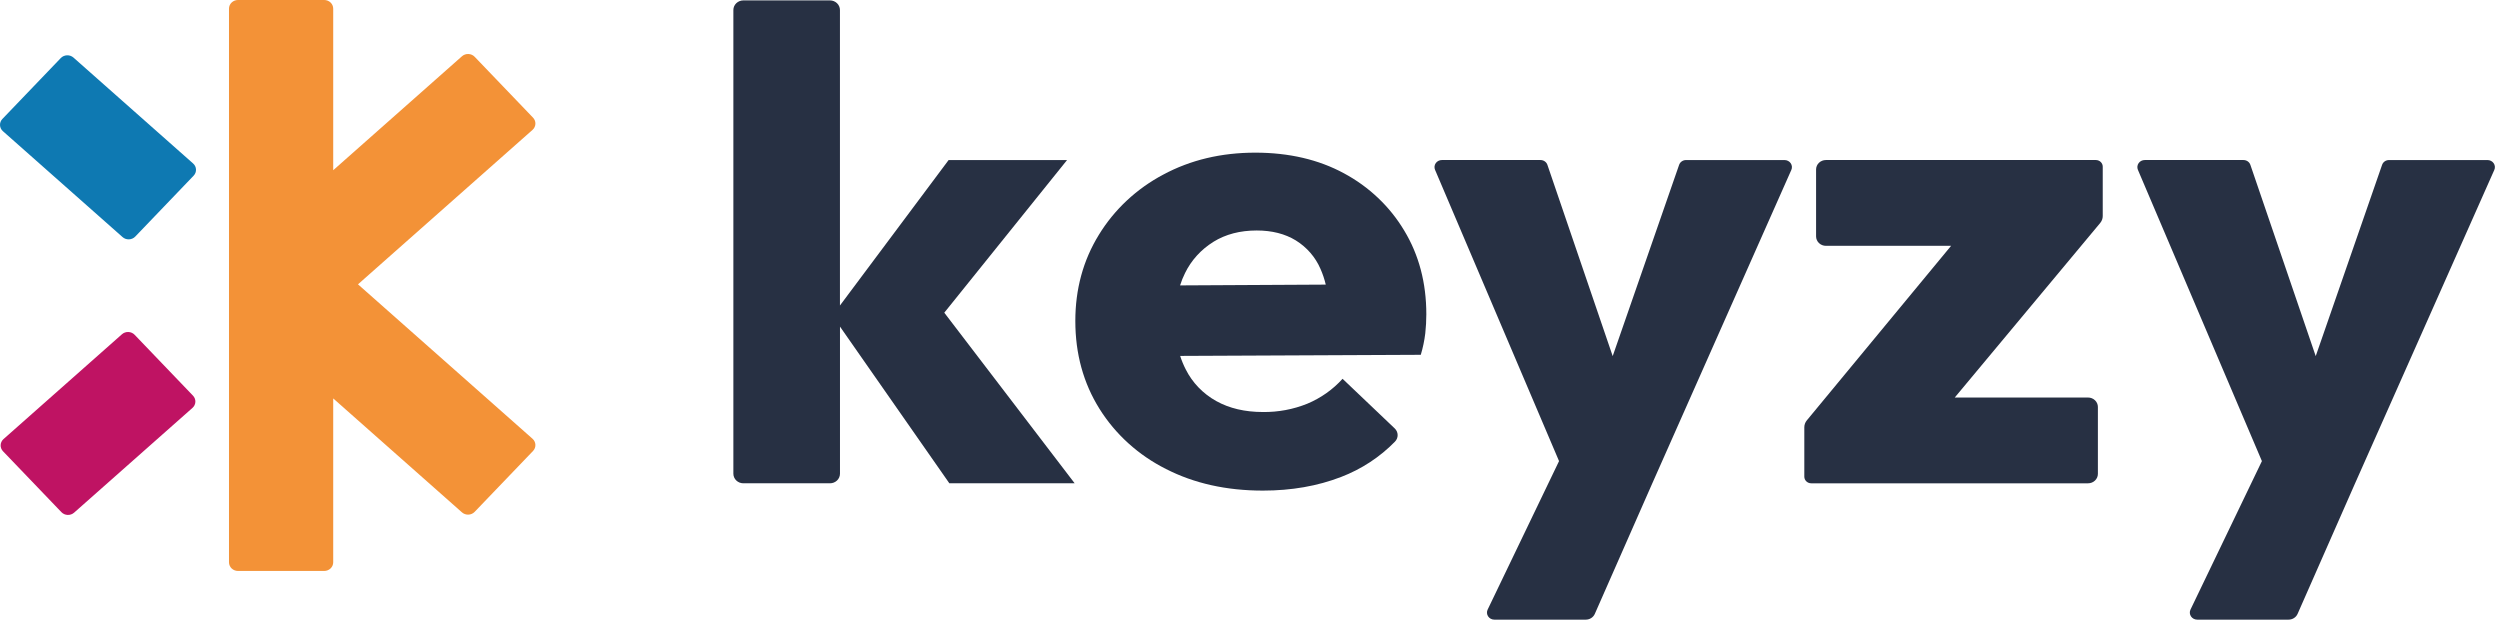<svg xmlns="http://www.w3.org/2000/svg" width="357" height="89" viewBox="0 0 357 89" fill="none"><path d="M152.376 22.856H135.462L119.944 43.627V1.43C119.944 1.066 119.794 0.717 119.526 0.459C119.258 0.202 118.895 0.057 118.516 0.057H106.151C105.772 0.058 105.41 0.203 105.142 0.46C104.875 0.717 104.725 1.066 104.725 1.43V67.645C104.725 68.009 104.875 68.357 105.142 68.614C105.41 68.871 105.773 69.015 106.151 69.015H118.521C118.899 69.015 119.262 68.871 119.53 68.614C119.798 68.357 119.948 68.009 119.949 67.645V46.638L135.568 69.015H153.462L134.844 44.652L152.376 22.856Z" fill="#273043"></path><path d="M191.915 24.746C188.289 22.785 184.071 21.802 179.262 21.799C174.382 21.799 169.998 22.845 166.111 24.935C162.298 26.954 159.123 29.923 156.919 33.53C154.677 37.172 153.557 41.273 153.557 45.836C153.557 50.523 154.706 54.704 157.005 58.379C159.286 62.027 162.571 65 166.498 66.969C170.518 69.028 175.131 70.058 180.338 70.058C184.424 70.058 188.147 69.408 191.508 68.11C194.427 66.99 197.053 65.268 199.201 63.065C199.452 62.809 199.589 62.47 199.584 62.119C199.578 61.768 199.43 61.433 199.171 61.185L191.718 54.091C190.336 55.626 188.613 56.843 186.676 57.652C184.673 58.46 182.519 58.863 180.348 58.836C177.776 58.836 175.552 58.313 173.675 57.269C171.788 56.216 170.273 54.644 169.326 52.756C169.006 52.134 168.739 51.488 168.527 50.825L202.888 50.666C203.191 49.66 203.406 48.631 203.531 47.59C203.628 46.69 203.678 45.787 203.679 44.882C203.679 40.386 202.624 36.396 200.516 32.913C198.471 29.493 195.498 26.67 191.915 24.746V24.746ZM173.279 34.529C175.024 33.451 177.084 32.913 179.459 32.913C181.635 32.913 183.497 33.386 185.045 34.333C186.612 35.307 187.835 36.714 188.553 38.37C188.879 39.103 189.135 39.864 189.319 40.642L168.515 40.755C168.704 40.149 168.942 39.558 169.227 38.987C170.115 37.166 171.519 35.622 173.279 34.534V34.529Z" fill="#273043"></path><path d="M254.828 22.855H240.764C240.546 22.855 240.334 22.921 240.157 23.044C239.98 23.167 239.848 23.34 239.779 23.538L230.293 50.853L220.97 23.541C220.903 23.341 220.771 23.167 220.594 23.043C220.417 22.919 220.204 22.853 219.985 22.852H205.908C205.735 22.851 205.563 22.89 205.409 22.968C205.255 23.046 205.124 23.158 205.026 23.297C204.929 23.435 204.868 23.594 204.85 23.76C204.832 23.926 204.857 24.094 204.923 24.248L222.631 65.845L212.436 87.049C212.361 87.203 212.328 87.373 212.34 87.542C212.352 87.712 212.408 87.876 212.503 88.019C212.599 88.162 212.73 88.28 212.885 88.362C213.04 88.443 213.214 88.486 213.391 88.485H226.446C226.722 88.485 226.992 88.407 227.222 88.261C227.452 88.114 227.632 87.906 227.739 87.662L235.867 69.203L255.799 24.274C255.87 24.12 255.899 23.951 255.884 23.783C255.869 23.614 255.811 23.452 255.715 23.311C255.618 23.17 255.487 23.055 255.332 22.975C255.177 22.895 255.004 22.854 254.828 22.855V22.855Z" fill="#273043"></path><path d="M259.336 24.196V33.757C259.337 34.114 259.485 34.457 259.748 34.709C260.011 34.962 260.368 35.104 260.74 35.104H278.617L258.011 60.033C257.782 60.312 257.657 60.657 257.656 61.012V68.069C257.656 68.32 257.76 68.561 257.945 68.739C258.13 68.916 258.38 69.016 258.641 69.016H298.177C298.549 69.016 298.905 68.874 299.168 68.621C299.431 68.369 299.579 68.026 299.579 67.669V58.113C299.579 57.756 299.431 57.414 299.168 57.161C298.905 56.909 298.549 56.767 298.177 56.767H279.137L299.911 31.838C300.144 31.559 300.271 31.211 300.271 30.853V23.799C300.271 23.548 300.167 23.307 299.982 23.129C299.797 22.952 299.547 22.852 299.285 22.852H260.74C260.369 22.852 260.012 22.994 259.749 23.245C259.486 23.497 259.337 23.839 259.336 24.196Z" fill="#273043"></path><path d="M355.212 22.855H341.148C340.93 22.855 340.717 22.921 340.54 23.044C340.364 23.166 340.231 23.34 340.163 23.538L330.685 50.855L321.354 23.541C321.286 23.341 321.155 23.167 320.978 23.043C320.801 22.919 320.588 22.853 320.369 22.852H306.278C306.104 22.851 305.932 22.89 305.778 22.968C305.625 23.046 305.493 23.158 305.396 23.297C305.298 23.435 305.238 23.594 305.22 23.76C305.202 23.926 305.227 24.094 305.292 24.248L323 65.845L312.802 87.049C312.728 87.203 312.696 87.373 312.708 87.543C312.721 87.712 312.777 87.876 312.872 88.019C312.968 88.162 313.099 88.28 313.254 88.361C313.41 88.443 313.584 88.486 313.761 88.485H326.8C327.077 88.486 327.347 88.408 327.577 88.261C327.808 88.115 327.988 87.906 328.096 87.662L336.224 69.203L356.183 24.274C356.253 24.12 356.283 23.951 356.268 23.783C356.253 23.614 356.195 23.452 356.099 23.311C356.002 23.17 355.871 23.055 355.716 22.975C355.561 22.895 355.388 22.854 355.212 22.855V22.855Z" fill="#273043"></path><path d="M51.122 40.602L76.044 18.547C76.294 18.325 76.442 18.016 76.456 17.689C76.47 17.362 76.348 17.043 76.118 16.802L67.78 8.108C67.666 7.988 67.528 7.892 67.376 7.824C67.223 7.756 67.057 7.717 66.889 7.711C66.721 7.704 66.552 7.729 66.394 7.785C66.236 7.841 66.091 7.927 65.967 8.037L47.582 24.307V1.233C47.582 0.906 47.447 0.592 47.206 0.361C46.966 0.13 46.639 0 46.299 0H33.983C33.643 0 33.317 0.13 33.076 0.361C32.835 0.592 32.7 0.906 32.7 1.233V80.299C32.7 80.461 32.733 80.621 32.798 80.77C32.862 80.92 32.957 81.056 33.076 81.171C33.195 81.285 33.337 81.376 33.492 81.438C33.648 81.5 33.815 81.532 33.983 81.532H46.299C46.468 81.532 46.635 81.5 46.79 81.438C46.946 81.376 47.087 81.285 47.206 81.171C47.326 81.056 47.42 80.92 47.485 80.77C47.549 80.621 47.582 80.461 47.582 80.299V56.894L65.967 73.164C66.091 73.274 66.236 73.359 66.394 73.415C66.552 73.471 66.721 73.496 66.889 73.49C67.057 73.483 67.223 73.445 67.376 73.376C67.528 73.308 67.666 73.212 67.78 73.093L76.118 64.398C76.348 64.157 76.47 63.838 76.456 63.511C76.442 63.184 76.294 62.876 76.044 62.654L51.122 40.602Z" fill="#F39237"></path><path d="M10.49 8.221C10.239 8 9.908 7.883 9.568 7.897C9.228 7.911 8.907 8.054 8.677 8.294L0.339 16.989C0.109 17.229 -0.013 17.548 0.001 17.875C0.015 18.201 0.163 18.509 0.413 18.731L17.5 33.855C17.75 34.077 18.082 34.194 18.422 34.18C18.762 34.167 19.082 34.025 19.313 33.784L27.651 25.087C27.765 24.968 27.854 24.829 27.912 24.677C27.97 24.525 27.997 24.363 27.99 24.202C27.983 24.04 27.943 23.881 27.872 23.734C27.801 23.587 27.701 23.455 27.577 23.346L10.49 8.221Z" fill="#0E79B2"></path><path d="M19.224 47.806C19.11 47.687 18.973 47.59 18.82 47.522C18.667 47.454 18.501 47.415 18.333 47.409C18.164 47.402 17.996 47.428 17.838 47.483C17.68 47.539 17.535 47.625 17.411 47.735L0.504 62.698C0.38 62.808 0.28 62.94 0.209 63.087C0.138 63.234 0.098 63.393 0.091 63.554C0.084 63.716 0.11 63.878 0.169 64.03C0.227 64.182 0.316 64.321 0.43 64.44L8.768 73.135C8.998 73.375 9.319 73.518 9.659 73.532C9.999 73.546 10.33 73.429 10.581 73.208L27.488 58.245C27.738 58.023 27.886 57.715 27.9 57.388C27.914 57.062 27.792 56.743 27.562 56.503L19.224 47.806Z" fill="#BF1363"></path></svg>